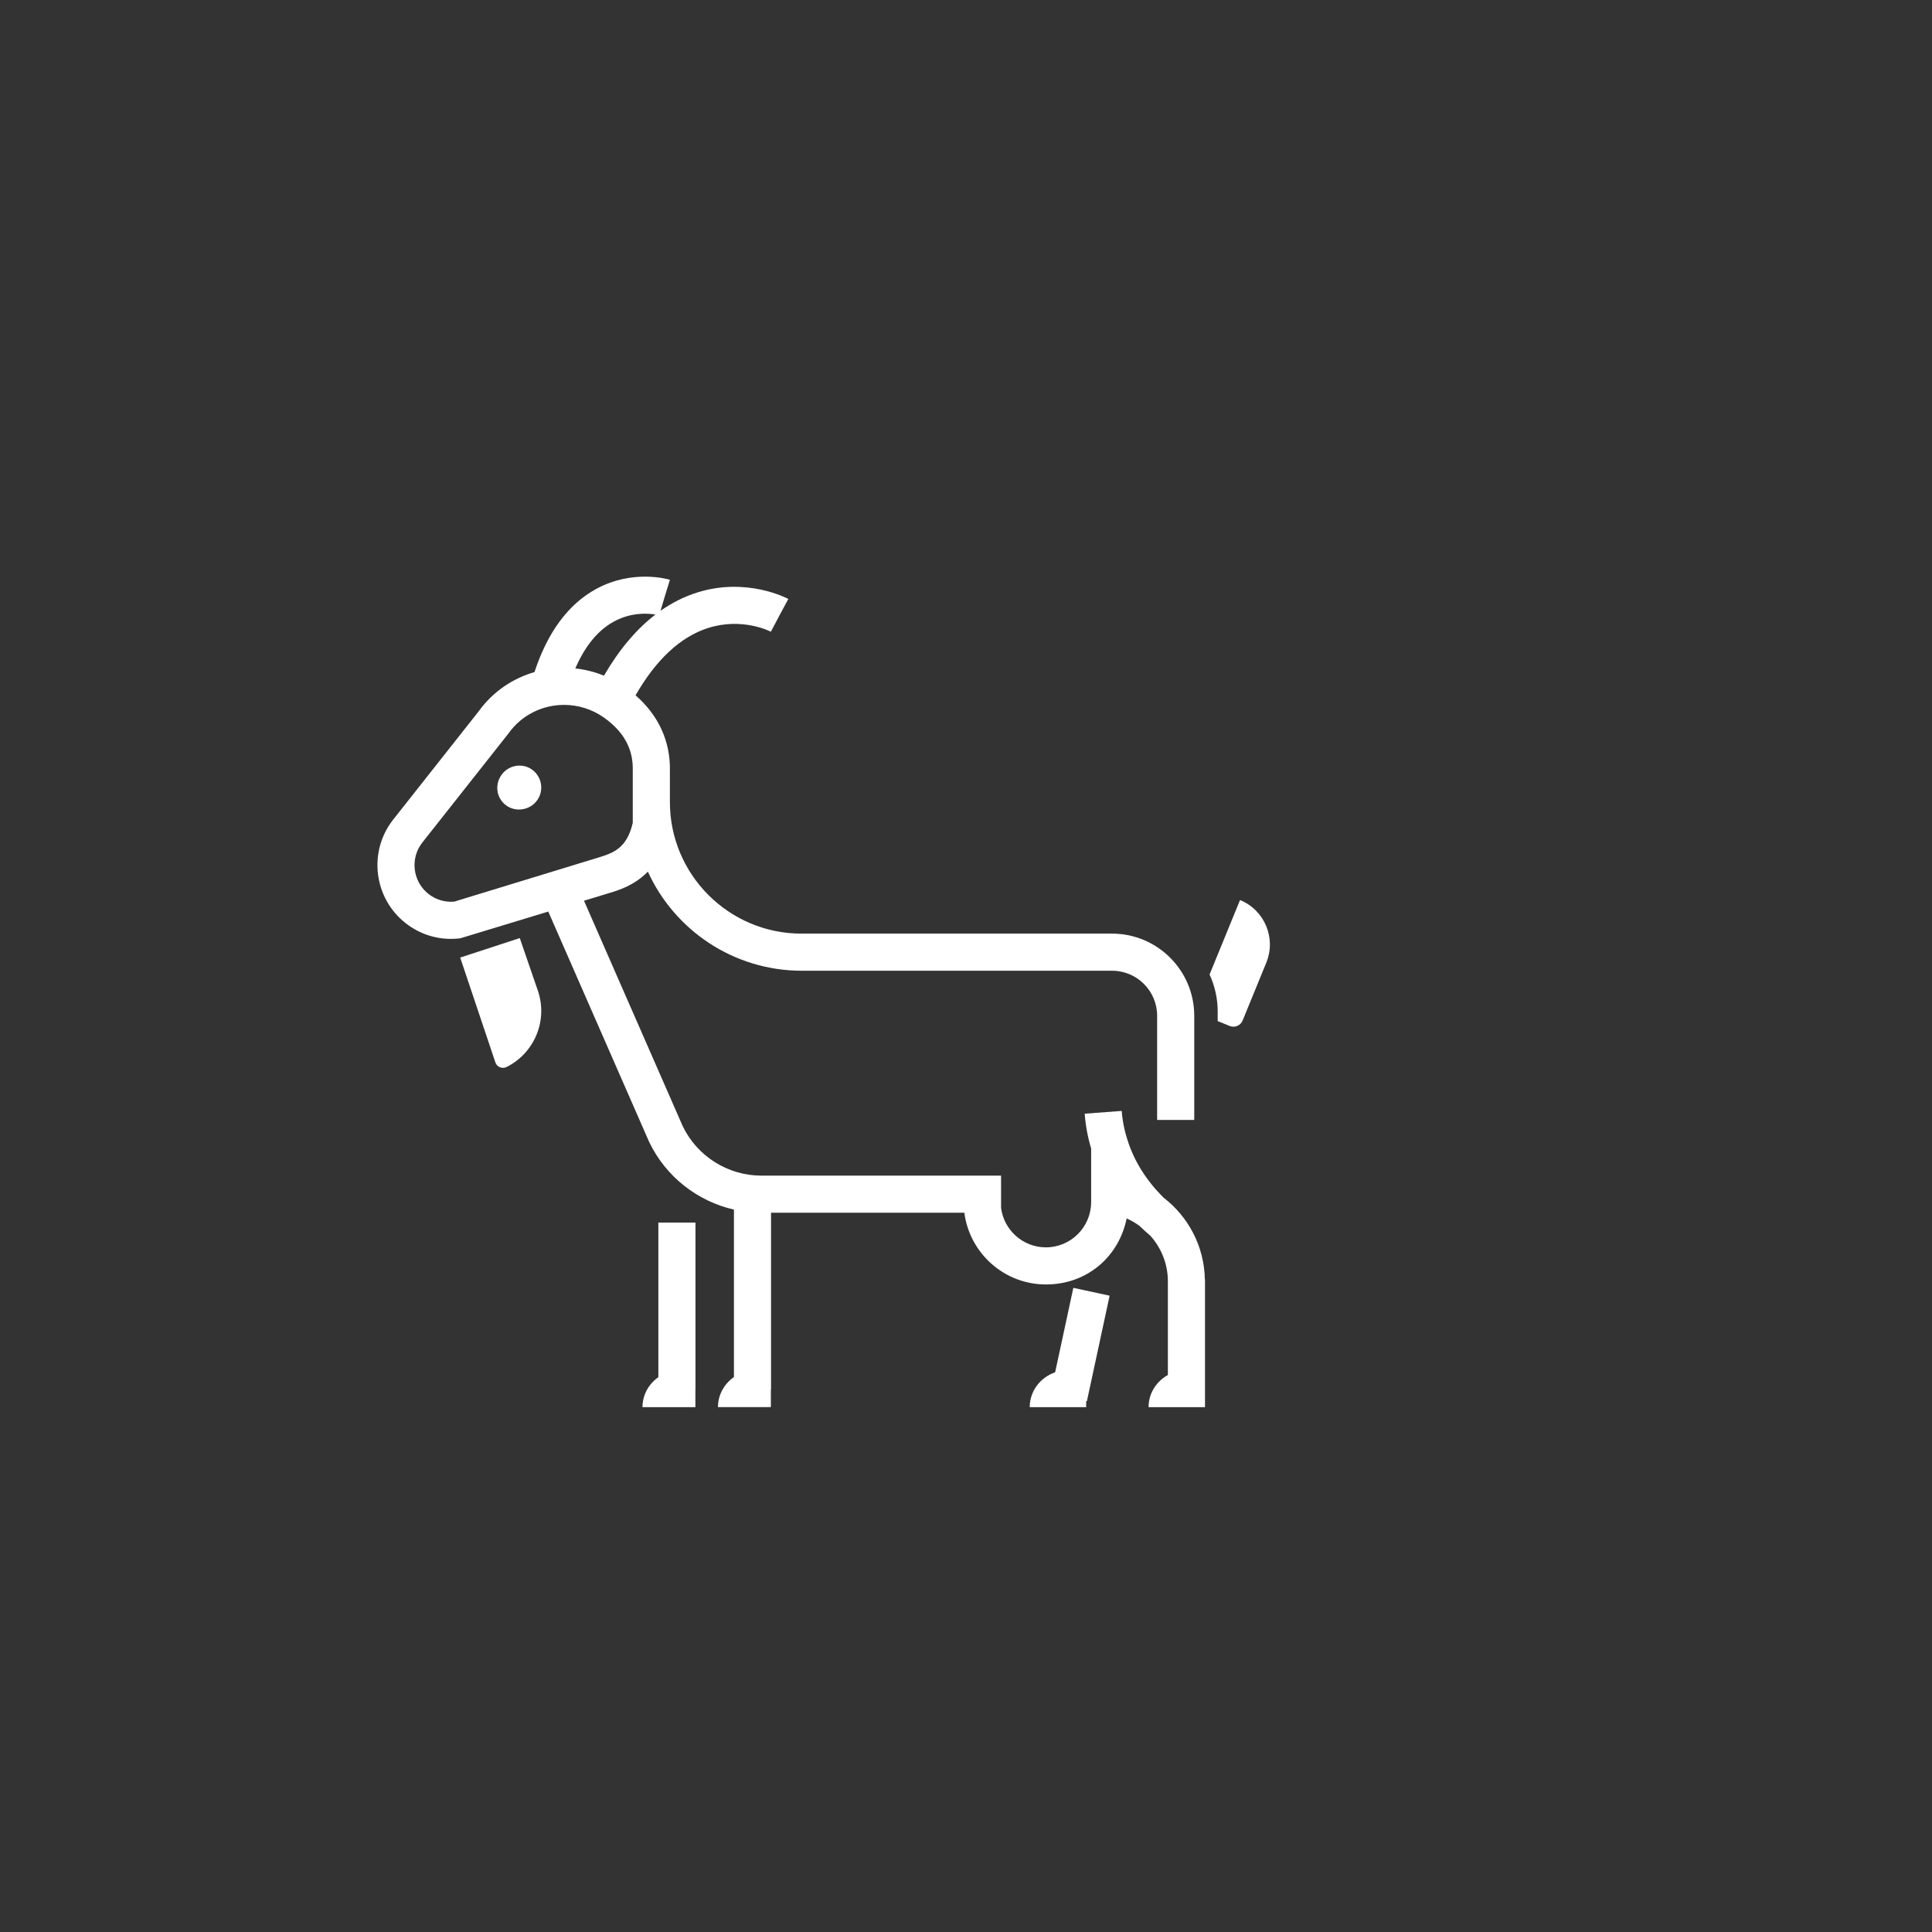 <?xml version="1.0" encoding="UTF-8"?><svg id="siluetas" xmlns="http://www.w3.org/2000/svg" viewBox="0 0 1133.86 1133.86"><rect x="0" y="0" width="1133.86" height="1133.86" fill="#333333" stroke="none"/><defs><style>.cls-1{fill:white;}.cls-2{fill:white;}</style></defs><path class="cls-2"
                                                                                                                                                                                                d="M305.05,550.54l-34.97,11.44,20.65,61.52c.9,2.75,4.03,3.98,6.61,2.69,16.04-8.02,24.22-26.78,18.48-44.33l-10.77-31.31Z"/><path class="cls-1" d="M707.17,750.81h-.06c-.37-19.49-9.77-36.77-24.18-47.9-9.9-9.79-16.78-20.66-20.77-32.43v-.55h-.2c-1.9-5.77-3.17-11.74-3.64-17.95l-21.73,1.63c.53,6.99,1.8,13.82,3.78,20.43v31.46c0,14.64-11.91,26.55-26.55,26.55-13.48,0-24.62-10.1-26.31-23.13v-18.97h-140.78c-19.53,0-37.6-11.39-46.05-29.01l-57.94-132.32,15.59-4.74c5.04-1.54,14.07-4.35,21.89-12.33,15.6,34.27,50.18,58.16,90.42,58.16h182.05c14.56,0,26.41,11.85,26.41,26.41v61.15h21.78v-61.15c0-26.49-21.5-48.06-47.96-48.19l-.68-.03h-181.19s-.7,.03-.7,.03c-42.57,0-77.2-34.63-77.2-77.2h0v-18.21c.37-17.36-6.58-32.59-20.16-44.45,12.08-20.98,26.33-34.29,42.47-39.47,20.05-6.43,36.26,1.8,36.94,2.15l5.09-9.63,5.16-9.59c-.99-.53-24.45-12.87-53.34-3.84-7.61,2.38-14.84,5.99-21.66,10.77l2.31-7.78,3.19-10.41c-.87-.27-21.67-6.42-43.3,5.39-16.37,8.93-28.48,25.39-36.18,48.78-12.77,3.71-24.44,11.47-32.76,23.04l-50.33,63.74c-14.63,18.84-11.2,46.08,7.65,60.7,7.67,5.95,16.89,9.1,26.44,9.1,1.82,0,3.66-.12,5.49-.35l51.61-15.68,59.04,134.83,.25,.53c9.69,20.21,28.27,34.66,49.67,39.54v98.29c-5.67,3.95-9.38,10.37-9.38,17.65h31.05v-10.42h.11v-103.68h113.44c3.08,23.71,23.35,42.1,47.89,42.1s42.9-16.67,47.37-38.73c2.7,1.18,5.22,2.66,7.57,4.38,2.04,1.98,4.17,3.92,6.4,5.81,6.33,7.12,10.22,16.46,10.22,26.71v54.97c-6.77,3.75-11.33,10.79-11.33,18.87h33.12v-20.85h0v-54.17ZM359.97,364.96c10.4-5.8,20.41-5.02,24.7-4.29-11.25,8.62-21.34,20.62-30.21,35.87-5.46-2.22-11.11-3.64-16.82-4.24,5.62-13.02,13.1-22.19,22.32-27.34Zm-93.38,164.19c-5.38,.47-10.71-1.09-15.02-4.43-9.35-7.26-11.06-20.78-3.79-30.15l50.14-63.49,.54-.7c7.76-10.9,20.06-16.69,32.59-16.69,8.13,0,16.37,2.45,23.51,7.53,11.61,8.28,17.11,18.39,16.8,30.93v30.75c-3.3,14.16-10.44,17.4-19.39,20.14l-85.39,26.11Z"/><path class="cls-1" d="M619.26,805.37c-8.7,3.01-14.93,11.02-14.93,20.46h33.12v-3.56l.43,.09,13.34-61.95-21.3-4.59-10.67,49.54Z"/><path class="cls-1" d="M312.64,451.96c-5.44-4.24-13.41-3.27-17.81,2.15-4.66,5.75-3.77,13.95,1.99,18.39,5.66,4.36,14.13,3.1,18.37-2.74,4.09-5.63,2.95-13.51-2.55-17.8Z"/><path class="cls-2" d="M727.76,528.21l-17.88,43.7c3.02,6.61,4.76,13.93,4.76,21.67v5.67l7,2.87c2.99,1.23,6.41-.21,7.64-3.2l13.89-33.95c5.9-14.4-1-30.86-15.41-36.75Z"/><path class="cls-1" d="M386.38,808.24c-5.63,3.95-9.31,10.35-9.31,17.59h31.05v-10.42h.04v-97.91h-21.78v90.74Z"/></svg>